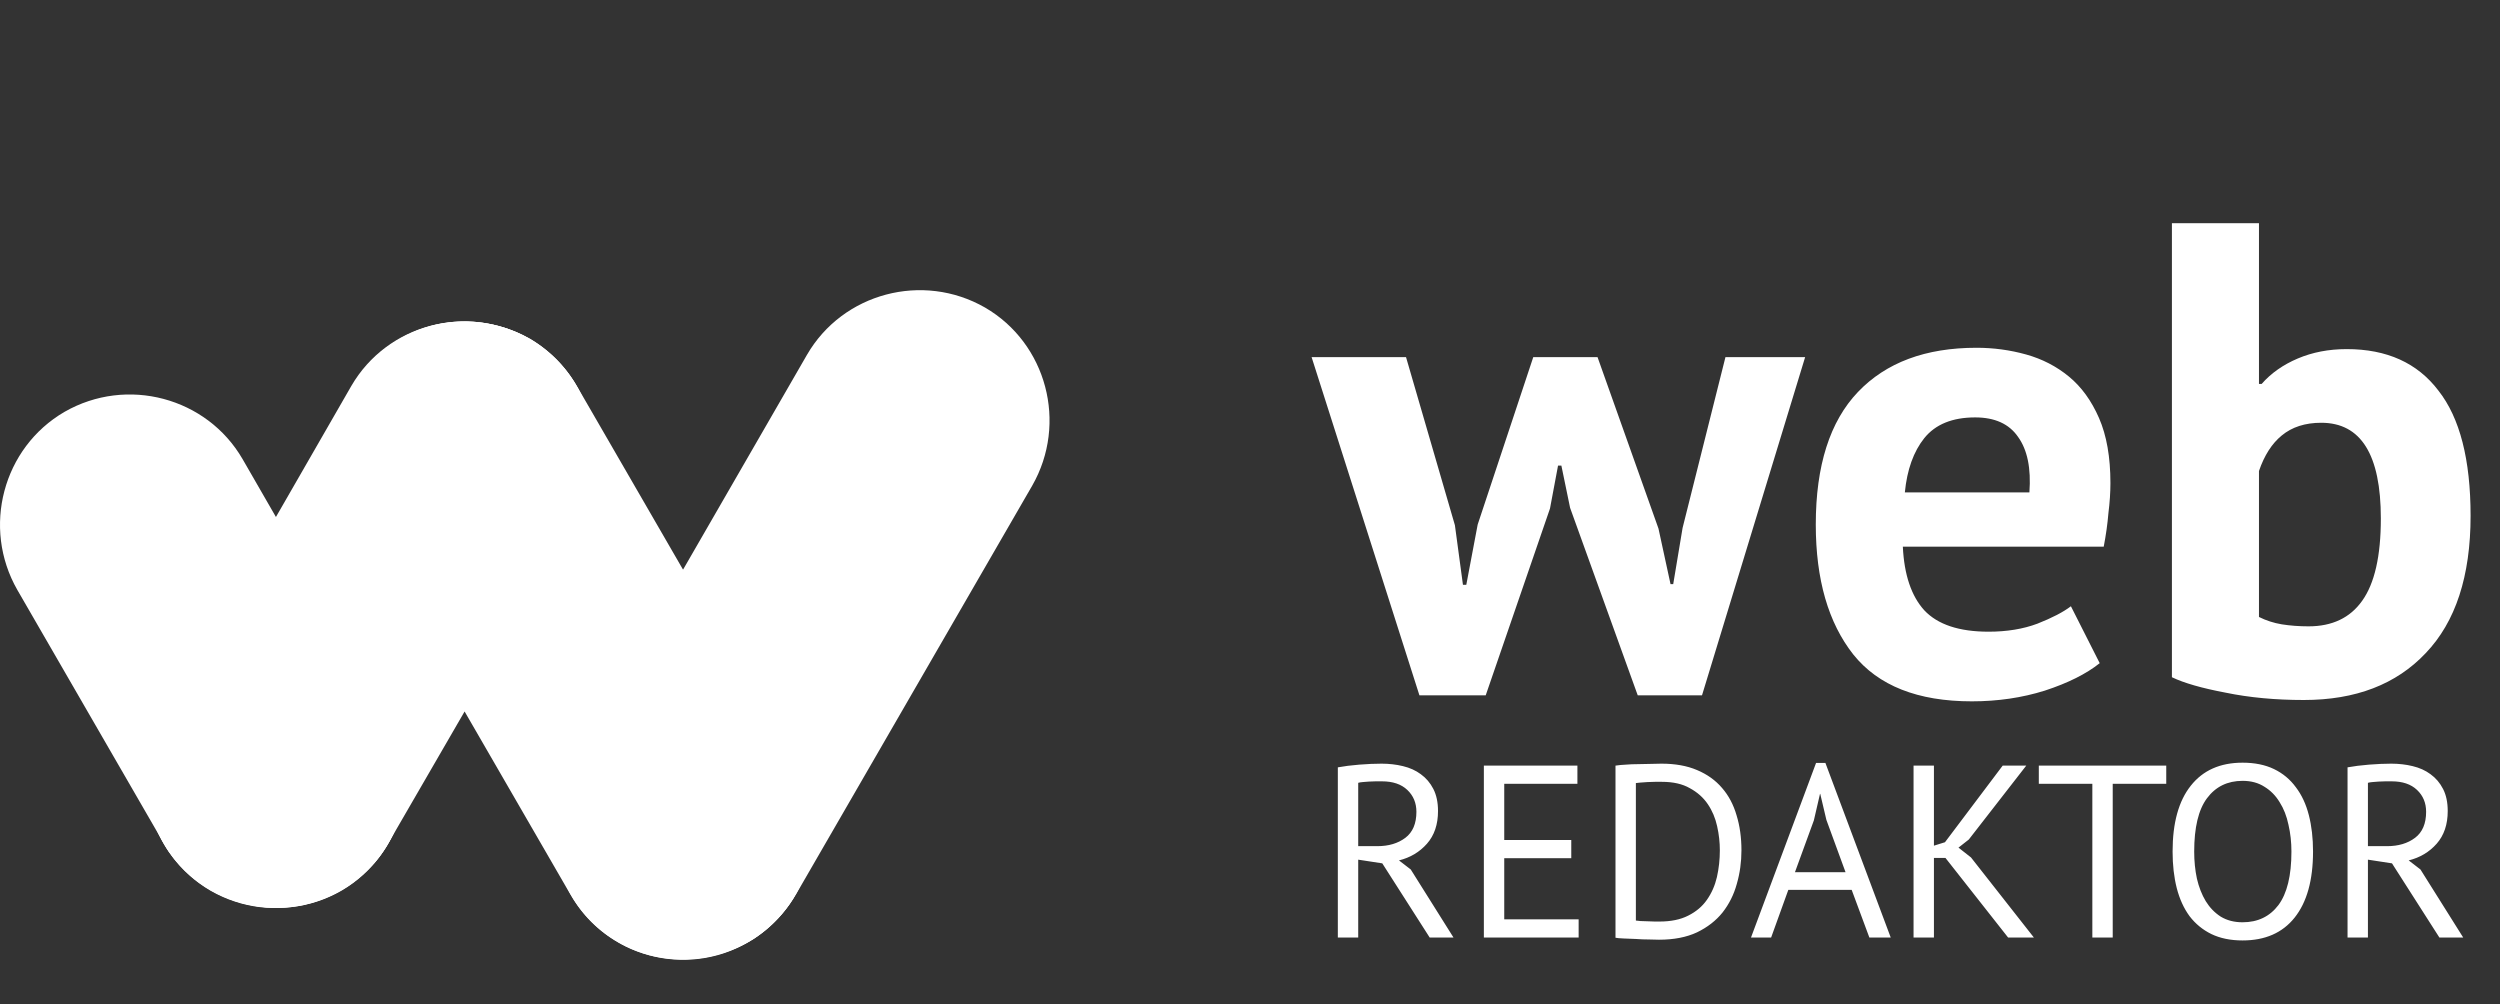 <?xml version="1.0" encoding="UTF-8"?> <svg xmlns="http://www.w3.org/2000/svg" width="112" height="45" viewBox="0 0 112 45" fill="none"><rect x="0" y="0" width="112" height="45" fill="#333333" stroke="none"/> <path d="M71.57 16L74.3 23.68L74.84 26.17H74.96L75.38 23.65L77.3 16H80.87L76.25 31.15H73.37L70.34 22.75L69.95 20.86H69.8L69.44 22.78L66.56 31.15H63.59L58.76 16H62.99L65.18 23.53L65.54 26.2H65.69L66.2 23.5L68.69 16H71.57ZM94.067 29.71C93.467 30.19 92.647 30.6 91.607 30.94C90.587 31.26 89.497 31.42 88.337 31.42C85.917 31.42 84.147 30.72 83.027 29.32C81.907 27.9 81.347 25.96 81.347 23.5C81.347 20.86 81.977 18.88 83.237 17.56C84.497 16.24 86.267 15.58 88.547 15.58C89.307 15.58 90.047 15.68 90.767 15.88C91.487 16.08 92.127 16.41 92.687 16.87C93.247 17.33 93.697 17.95 94.037 18.73C94.377 19.51 94.547 20.48 94.547 21.64C94.547 22.06 94.517 22.51 94.457 22.99C94.417 23.47 94.347 23.97 94.247 24.49H85.247C85.307 25.75 85.627 26.7 86.207 27.34C86.807 27.98 87.767 28.3 89.087 28.3C89.907 28.3 90.637 28.18 91.277 27.94C91.937 27.68 92.437 27.42 92.777 27.16L94.067 29.71ZM88.487 18.7C87.467 18.7 86.707 19.01 86.207 19.63C85.727 20.23 85.437 21.04 85.337 22.06H90.917C90.997 20.98 90.827 20.15 90.407 19.57C90.007 18.99 89.367 18.7 88.487 18.7ZM97.302 10H101.202V17.2H101.322C101.742 16.72 102.282 16.34 102.942 16.06C103.602 15.78 104.332 15.64 105.132 15.64C106.932 15.64 108.302 16.26 109.242 17.5C110.202 18.72 110.682 20.59 110.682 23.11C110.682 25.81 110.012 27.86 108.672 29.26C107.352 30.66 105.532 31.36 103.212 31.36C101.932 31.36 100.762 31.25 99.702 31.03C98.642 30.83 97.842 30.6 97.302 30.34V10ZM103.992 18.94C103.272 18.94 102.682 19.13 102.222 19.51C101.782 19.87 101.442 20.4 101.202 21.1V27.64C101.522 27.8 101.862 27.91 102.222 27.97C102.602 28.03 103.002 28.06 103.422 28.06C104.482 28.06 105.282 27.68 105.822 26.92C106.382 26.14 106.662 24.91 106.662 23.23C106.662 20.37 105.772 18.94 103.992 18.94Z" fill="white"></path> <path d="M59.935 34.377C60.214 34.326 60.533 34.285 60.892 34.256C61.259 34.227 61.592 34.212 61.893 34.212C62.23 34.212 62.549 34.249 62.85 34.322C63.158 34.395 63.426 34.516 63.653 34.685C63.888 34.854 64.075 35.074 64.214 35.345C64.353 35.616 64.423 35.946 64.423 36.335C64.423 36.936 64.258 37.424 63.928 37.798C63.598 38.172 63.18 38.421 62.674 38.546L63.202 38.953L65.116 42H64.049L61.926 38.678L60.848 38.513V42H59.935V34.377ZM61.915 35.004C61.82 35.004 61.721 35.004 61.618 35.004C61.515 35.004 61.416 35.008 61.321 35.015C61.226 35.022 61.134 35.03 61.046 35.037C60.965 35.044 60.899 35.055 60.848 35.07V37.908H61.706C62.212 37.908 62.63 37.783 62.96 37.534C63.29 37.285 63.455 36.896 63.455 36.368C63.455 35.972 63.319 35.646 63.048 35.389C62.777 35.132 62.399 35.004 61.915 35.004ZM66.477 34.3H70.668V35.114H67.39V37.633H70.393V38.447H67.39V41.186H70.723V42H66.477V34.3ZM72.374 34.3C72.514 34.278 72.668 34.263 72.837 34.256C73.013 34.241 73.192 34.234 73.376 34.234C73.566 34.227 73.749 34.223 73.925 34.223C74.109 34.216 74.278 34.212 74.431 34.212C75.047 34.212 75.579 34.307 76.026 34.498C76.481 34.689 76.855 34.956 77.148 35.301C77.442 35.638 77.658 36.045 77.797 36.522C77.944 36.999 78.017 37.523 78.017 38.095C78.017 38.616 77.948 39.118 77.808 39.602C77.677 40.079 77.464 40.504 77.171 40.878C76.877 41.245 76.496 41.542 76.026 41.769C75.557 41.989 74.989 42.099 74.322 42.099C74.204 42.099 74.05 42.095 73.859 42.088C73.676 42.088 73.486 42.081 73.287 42.066C73.09 42.059 72.906 42.051 72.737 42.044C72.569 42.037 72.448 42.026 72.374 42.011V34.3ZM74.454 35.026C74.358 35.026 74.252 35.026 74.135 35.026C74.025 35.026 73.915 35.03 73.805 35.037C73.695 35.044 73.592 35.052 73.496 35.059C73.409 35.066 73.339 35.074 73.287 35.081V41.241C73.324 41.248 73.394 41.256 73.496 41.263C73.599 41.263 73.706 41.267 73.816 41.274C73.925 41.274 74.032 41.278 74.135 41.285C74.237 41.285 74.307 41.285 74.344 41.285C74.857 41.285 75.286 41.197 75.63 41.021C75.983 40.845 76.261 40.61 76.466 40.317C76.679 40.016 76.829 39.675 76.918 39.294C77.005 38.905 77.049 38.506 77.049 38.095C77.049 37.736 77.009 37.376 76.928 37.017C76.848 36.65 76.709 36.32 76.51 36.027C76.312 35.734 76.045 35.495 75.707 35.312C75.377 35.121 74.96 35.026 74.454 35.026ZM82.955 39.866H80.117L79.347 42H78.445L81.36 34.179H81.778L84.704 42H83.747L82.955 39.866ZM80.414 39.074H82.68L81.822 36.731L81.547 35.565H81.536L81.261 36.753L80.414 39.074ZM87.157 38.436H86.64V42H85.727V34.3H86.64V37.886L87.135 37.732L89.72 34.3H90.776L88.202 37.611L87.74 37.974L88.301 38.414L91.117 42H89.962L87.157 38.436ZM97.048 35.114H94.65V42H93.737V35.114H91.339V34.3H97.048V35.114ZM97.332 38.15C97.332 36.867 97.603 35.884 98.146 35.202C98.689 34.513 99.462 34.168 100.467 34.168C101.009 34.168 101.479 34.263 101.875 34.454C102.271 34.645 102.597 34.916 102.854 35.268C103.118 35.613 103.312 36.031 103.437 36.522C103.561 37.006 103.624 37.549 103.624 38.15C103.624 39.433 103.349 40.42 102.799 41.109C102.256 41.791 101.479 42.132 100.467 42.132C99.931 42.132 99.466 42.037 99.07 41.846C98.681 41.655 98.355 41.388 98.091 41.043C97.834 40.691 97.644 40.273 97.519 39.789C97.394 39.298 97.332 38.751 97.332 38.15ZM98.3 38.15C98.3 38.575 98.34 38.979 98.421 39.36C98.509 39.741 98.641 40.079 98.817 40.372C98.993 40.658 99.216 40.889 99.488 41.065C99.766 41.234 100.093 41.318 100.467 41.318C101.149 41.318 101.684 41.061 102.073 40.548C102.461 40.027 102.656 39.228 102.656 38.15C102.656 37.732 102.612 37.332 102.524 36.951C102.443 36.562 102.311 36.225 102.128 35.939C101.952 35.646 101.724 35.415 101.446 35.246C101.174 35.07 100.848 34.982 100.467 34.982C99.792 34.982 99.26 35.242 98.872 35.763C98.49 36.276 98.3 37.072 98.3 38.15ZM105.17 34.377C105.449 34.326 105.768 34.285 106.127 34.256C106.494 34.227 106.828 34.212 107.128 34.212C107.466 34.212 107.785 34.249 108.085 34.322C108.393 34.395 108.661 34.516 108.888 34.685C109.123 34.854 109.31 35.074 109.449 35.345C109.589 35.616 109.658 35.946 109.658 36.335C109.658 36.936 109.493 37.424 109.163 37.798C108.833 38.172 108.415 38.421 107.909 38.546L108.437 38.953L110.351 42H109.284L107.161 38.678L106.083 38.513V42H105.17V34.377ZM107.15 35.004C107.055 35.004 106.956 35.004 106.853 35.004C106.751 35.004 106.652 35.008 106.556 35.015C106.461 35.022 106.369 35.03 106.281 35.037C106.201 35.044 106.135 35.055 106.083 35.07V37.908H106.941C107.447 37.908 107.865 37.783 108.195 37.534C108.525 37.285 108.69 36.896 108.69 36.368C108.69 35.972 108.555 35.646 108.283 35.389C108.012 35.132 107.634 35.004 107.15 35.004Z" fill="white"></path> <path fill-rule="evenodd" clip-rule="evenodd" d="M2.891 18.451C5.685 16.848 9.264 17.803 10.866 20.565L17.41 31.923C19.011 34.685 18.057 38.3 15.296 39.904C12.502 41.507 8.923 40.517 7.321 37.755L0.778 26.431C-0.824 23.635 0.13 20.054 2.891 18.451Z" fill="white"></path> <path fill-rule="evenodd" clip-rule="evenodd" d="M23.714 15.177C26.475 16.78 27.463 20.361 25.862 23.158L17.409 37.755C15.807 40.552 12.229 41.507 9.434 39.904C6.674 38.301 5.719 34.685 7.321 31.923L15.739 17.291C17.341 14.529 20.92 13.574 23.714 15.177Z" fill="white"></path> <path fill-rule="evenodd" clip-rule="evenodd" d="M16.762 38.676C16.762 38.676 16.762 38.676 16.728 38.71L16.694 38.744C15.637 39.904 14.172 40.586 12.638 40.654C10.662 40.757 8.719 39.836 7.56 38.164C6.333 36.357 6.163 33.935 7.321 31.923L12.366 23.158L17.41 31.923C18.705 34.106 18.364 36.834 16.762 38.676Z" fill="white"></path> <path fill-rule="evenodd" clip-rule="evenodd" d="M33.496 42.223C36.291 40.62 37.245 37.039 35.643 34.242L25.862 17.325C24.26 14.528 20.681 13.573 17.921 15.176C15.126 16.779 14.172 20.361 15.774 23.157L25.555 40.074C27.157 42.871 30.735 43.826 33.496 42.223Z" fill="white"></path> <path fill-rule="evenodd" clip-rule="evenodd" d="M27.736 42.189C30.497 43.792 34.075 42.837 35.677 40.04L46.242 21.759C47.844 18.962 46.89 15.381 44.129 13.778C41.335 12.175 37.756 13.13 36.154 15.893L25.589 34.208C23.987 37.005 24.941 40.586 27.736 42.189Z" fill="white"></path> <path fill-rule="evenodd" clip-rule="evenodd" d="M27.702 42.223C29.645 43.348 32.064 43.178 33.837 42.018C36.359 40.313 37.177 36.902 35.643 34.242L30.599 25.511L25.589 34.208C23.987 37.005 24.907 40.62 27.702 42.223Z" fill="white"></path> <path fill-rule="evenodd" clip-rule="evenodd" d="M23.749 15.177C26.509 16.814 27.43 20.361 25.862 23.158L20.818 31.889L15.774 23.158C14.172 20.361 15.126 16.78 17.921 15.177C19.761 14.12 22.011 14.188 23.749 15.177Z" fill="white"></path> </svg> 